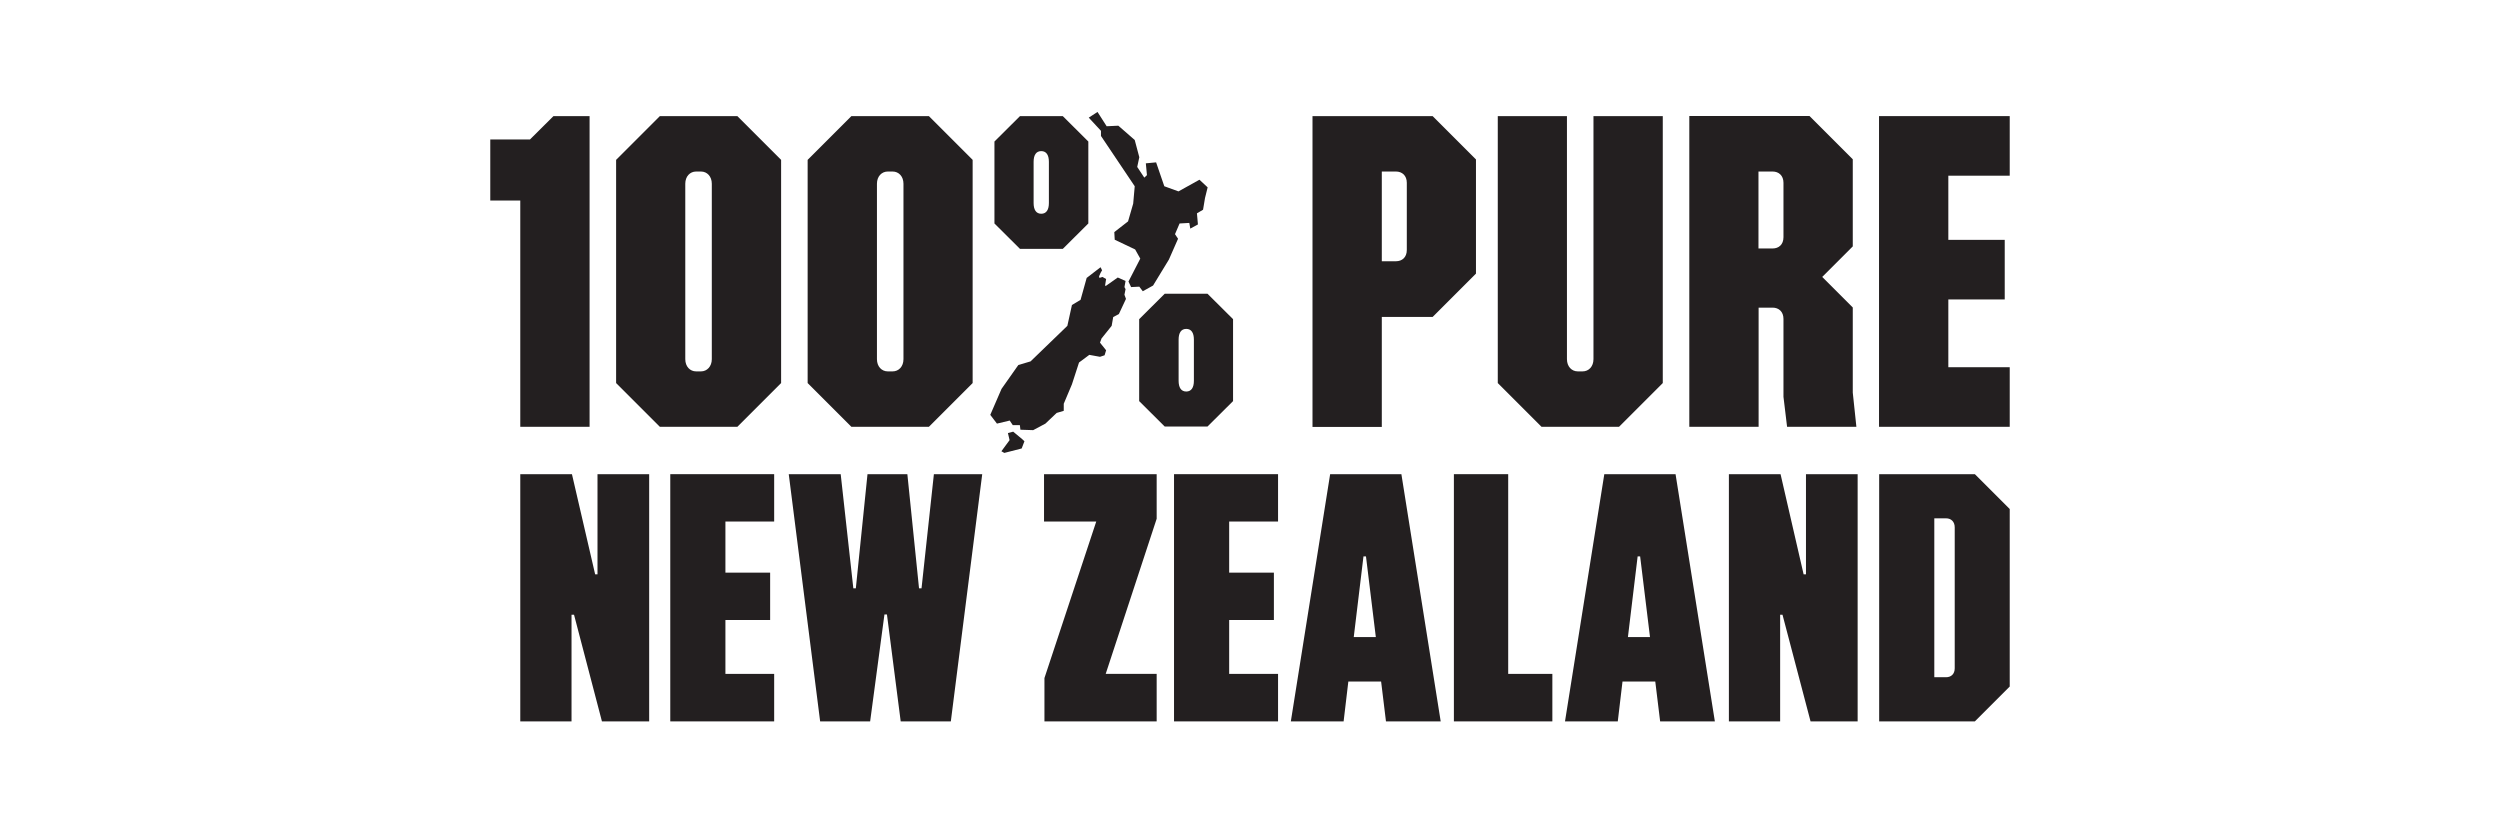 <?xml version="1.0" encoding="UTF-8"?> <svg xmlns="http://www.w3.org/2000/svg" xmlns:xlink="http://www.w3.org/1999/xlink" id="Layer_1" version="1.1" viewBox="0 0 180 60"><defs><style> .st0 { fill: none; } .st1 { fill: #231f20; } .st2 { clip-path: url(#clippath-1); } .st3 { clip-path: url(#clippath); } </style><clipPath id="clippath"><rect class="st0" width="180" height="60"></rect></clipPath><clipPath id="clippath-1"><rect class="st0" x="25.73" width="128.54" height="60"></rect></clipPath></defs><g class="st3"><polygon class="st1" points="86.76 14.26 86.95 13.49 86.36 12.94 84.85 13.78 83.83 13.41 83.24 11.69 82.5 11.76 82.58 12.61 82.39 12.79 81.88 12.02 82.03 11.32 81.7 10.08 80.52 9.05 79.68 9.09 79.02 8.06 78.39 8.47 79.27 9.42 79.27 9.79 81.7 13.41 81.59 14.66 81.22 15.94 80.23 16.71 80.26 17.26 81.73 17.96 82.1 18.62 81.25 20.27 81.44 20.67 82.03 20.64 82.28 20.97 83.02 20.56 84.16 18.69 84.82 17.19 84.6 16.86 84.93 16.09 85.63 16.05 85.7 16.46 86.25 16.16 86.18 15.36 86.62 15.1 86.76 14.26"></polygon><g class="st2"><path class="st1" d="M74.42,11.65c0-.48.18-.77.55-.77s.55.29.55.77v2.97c0,.48-.18.77-.55.77s-.55-.29-.55-.77v-2.97ZM71.6,10.19v5.9l1.84,1.83h3.08l1.84-1.83v-5.9l-1.84-1.83h-3.08l-1.84,1.83Z"></path><polygon class="st1" points="76.08 29.73 76.59 29.58 76.59 29.07 77.18 27.67 77.69 26.1 78.43 25.55 79.2 25.69 79.53 25.58 79.64 25.22 79.2 24.67 79.31 24.37 80.04 23.46 80.15 22.83 80.56 22.61 81.07 21.52 80.96 21.22 81.04 20.82 80.96 20.67 81.04 20.23 80.48 19.98 79.6 20.6 79.57 20.53 79.64 20.09 79.38 19.94 79.16 20.01 79.13 19.9 79.24 19.65 79.35 19.46 79.24 19.24 78.24 20.01 77.8 21.59 77.18 21.96 76.85 23.46 74.2 26.02 73.32 26.28 72.11 28 71.3 29.87 71.78 30.5 72.7 30.28 72.92 30.61 73.43 30.61 73.47 30.94 74.39 30.97 75.27 30.5 76.08 29.73"></polygon><path class="st1" d="M85.96,27.42c0,.48-.18.77-.55.77s-.55-.29-.55-.77v-2.97c0-.48.18-.77.55-.77s.55.29.55.77v2.97ZM88.78,28.88v-5.9l-1.84-1.83h-3.08l-1.84,1.83v5.9l1.84,1.83h3.08l1.84-1.83Z"></path><polygon class="st1" points="72.95 31.08 72.57 31.18 72.69 31.69 72.1 32.49 72.31 32.61 73.56 32.29 73.76 31.77 73.6 31.62 72.95 31.08"></polygon><polygon class="st1" points="37.46 30.73 42.45 30.73 42.45 8.36 39.85 8.36 38.16 10.04 35.3 10.04 35.3 14.44 37.46 14.44 37.46 30.73"></polygon><path class="st1" d="M47.51,8.36l-3.15,3.15v16.07l3.15,3.15h5.58l3.15-3.15V11.51l-3.15-3.15h-5.58ZM51.25,25.86c0,.52-.34.88-.78.88h-.35c-.44,0-.78-.35-.78-.88v-12.63c0-.53.34-.88.78-.88h.35c.44,0,.78.35.78.88v12.63Z"></path><path class="st1" d="M66.88,30.73l3.15-3.15V11.51l-3.15-3.15h-5.58l-3.15,3.15v16.07l3.15,3.15h5.58ZM63.14,13.23c0-.53.34-.88.78-.88h.35c.44,0,.78.35.78.88v12.63c0,.53-.34.88-.78.88h-.35c-.44,0-.78-.35-.78-.88v-12.63Z"></path><path class="st1" d="M94.5,8.36v22.38h4.99v-7.92h3.66l3.12-3.12v-8.22l-3.12-3.12h-8.65ZM101.29,18c0,.53-.34.81-.78.81h-1.02v-6.46h1.02c.44,0,.78.29.78.81v4.83Z"></path><path class="st1" d="M107.84,8.36v19.22l3.15,3.15h5.58l3.15-3.15V8.36h-4.99v17.5c0,.53-.34.88-.78.88h-.35c-.44,0-.78-.35-.78-.88V8.36h-4.99Z"></path><path class="st1" d="M133.4,11.47l-3.12-3.12h-8.65v22.38h4.99v-8.58h1.01c.44,0,.78.29.78.81v5.61l.26,2.16h4.99l-.26-2.46v-6.13l-2.2-2.2,2.2-2.2v-6.27ZM128.41,17.08c0,.53-.34.81-.78.81h-1.02v-5.54h1.02c.44,0,.78.29.78.81v3.92Z"></path><polygon class="st1" points="135.29 30.73 144.7 30.73 144.7 26.44 140.28 26.44 140.28 21.56 144.34 21.56 144.34 17.27 140.28 17.27 140.28 12.65 144.7 12.65 144.7 8.36 135.29 8.36 135.29 30.73"></polygon><polygon class="st1" points="43.02 41.35 42.85 41.35 41.18 34.14 37.46 34.14 37.46 51.94 41.15 51.94 41.15 44.26 41.33 44.26 43.34 51.94 46.74 51.94 46.74 34.14 43.02 34.14 43.02 41.35"></polygon><polygon class="st1" points="48.26 51.94 55.74 51.94 55.74 48.52 52.23 48.52 52.23 44.64 55.45 44.64 55.45 41.23 52.23 41.23 52.23 37.55 55.74 37.55 55.74 34.14 48.26 34.14 48.26 51.94"></polygon><polygon class="st1" points="75.17 37.55 78.93 37.55 75.2 48.82 75.2 51.94 83.28 51.94 83.28 48.52 79.61 48.52 83.28 37.35 83.28 34.14 75.17 34.14 75.17 37.55"></polygon><polygon class="st1" points="84.53 51.94 92.02 51.94 92.02 48.52 88.5 48.52 88.5 44.64 91.72 44.64 91.72 41.23 88.5 41.23 88.5 37.55 92.02 37.55 92.02 34.14 84.53 34.14 84.53 51.94"></polygon><polygon class="st1" points="104.68 34.14 104.68 51.94 111.77 51.94 111.77 48.52 108.59 48.52 108.59 34.14 104.68 34.14"></polygon><polygon class="st1" points="130.03 41.35 129.86 41.35 128.2 34.14 124.48 34.14 124.48 51.94 128.17 51.94 128.17 44.26 128.34 44.26 130.36 51.94 133.75 51.94 133.75 34.14 130.03 34.14 130.03 41.35"></polygon><path class="st1" d="M135.3,51.94h6.89l2.51-2.51v-12.78l-2.51-2.51h-6.89v17.8ZM139.27,37.32h.85c.35,0,.62.23.62.65v10.15c0,.42-.27.64-.62.64h-.85v-11.44Z"></path><polygon class="st1" points="66.35 42.36 66.17 42.36 65.33 34.14 62.46 34.14 61.62 42.36 61.44 42.36 60.53 34.14 56.79 34.14 59.05 51.94 62.65 51.94 63.68 44.24 63.86 44.24 64.85 51.94 68.46 51.94 70.72 34.14 67.24 34.14 66.35 42.36"></polygon><path class="st1" d="M95.77,34.14l-2.83,17.8h3.8l.34-2.87h2.36l.35,2.87h3.94l-2.83-17.8h-5.14ZM97.47,45.87l.7-5.81h.18l.71,5.81h-1.58Z"></path><path class="st1" d="M115.51,34.14l-2.83,17.8h3.8l.34-2.87h2.36l.35,2.87h3.94l-2.83-17.8h-5.14ZM117.21,45.87l.7-5.81h.18l.71,5.81h-1.58Z"></path></g></g></svg> 